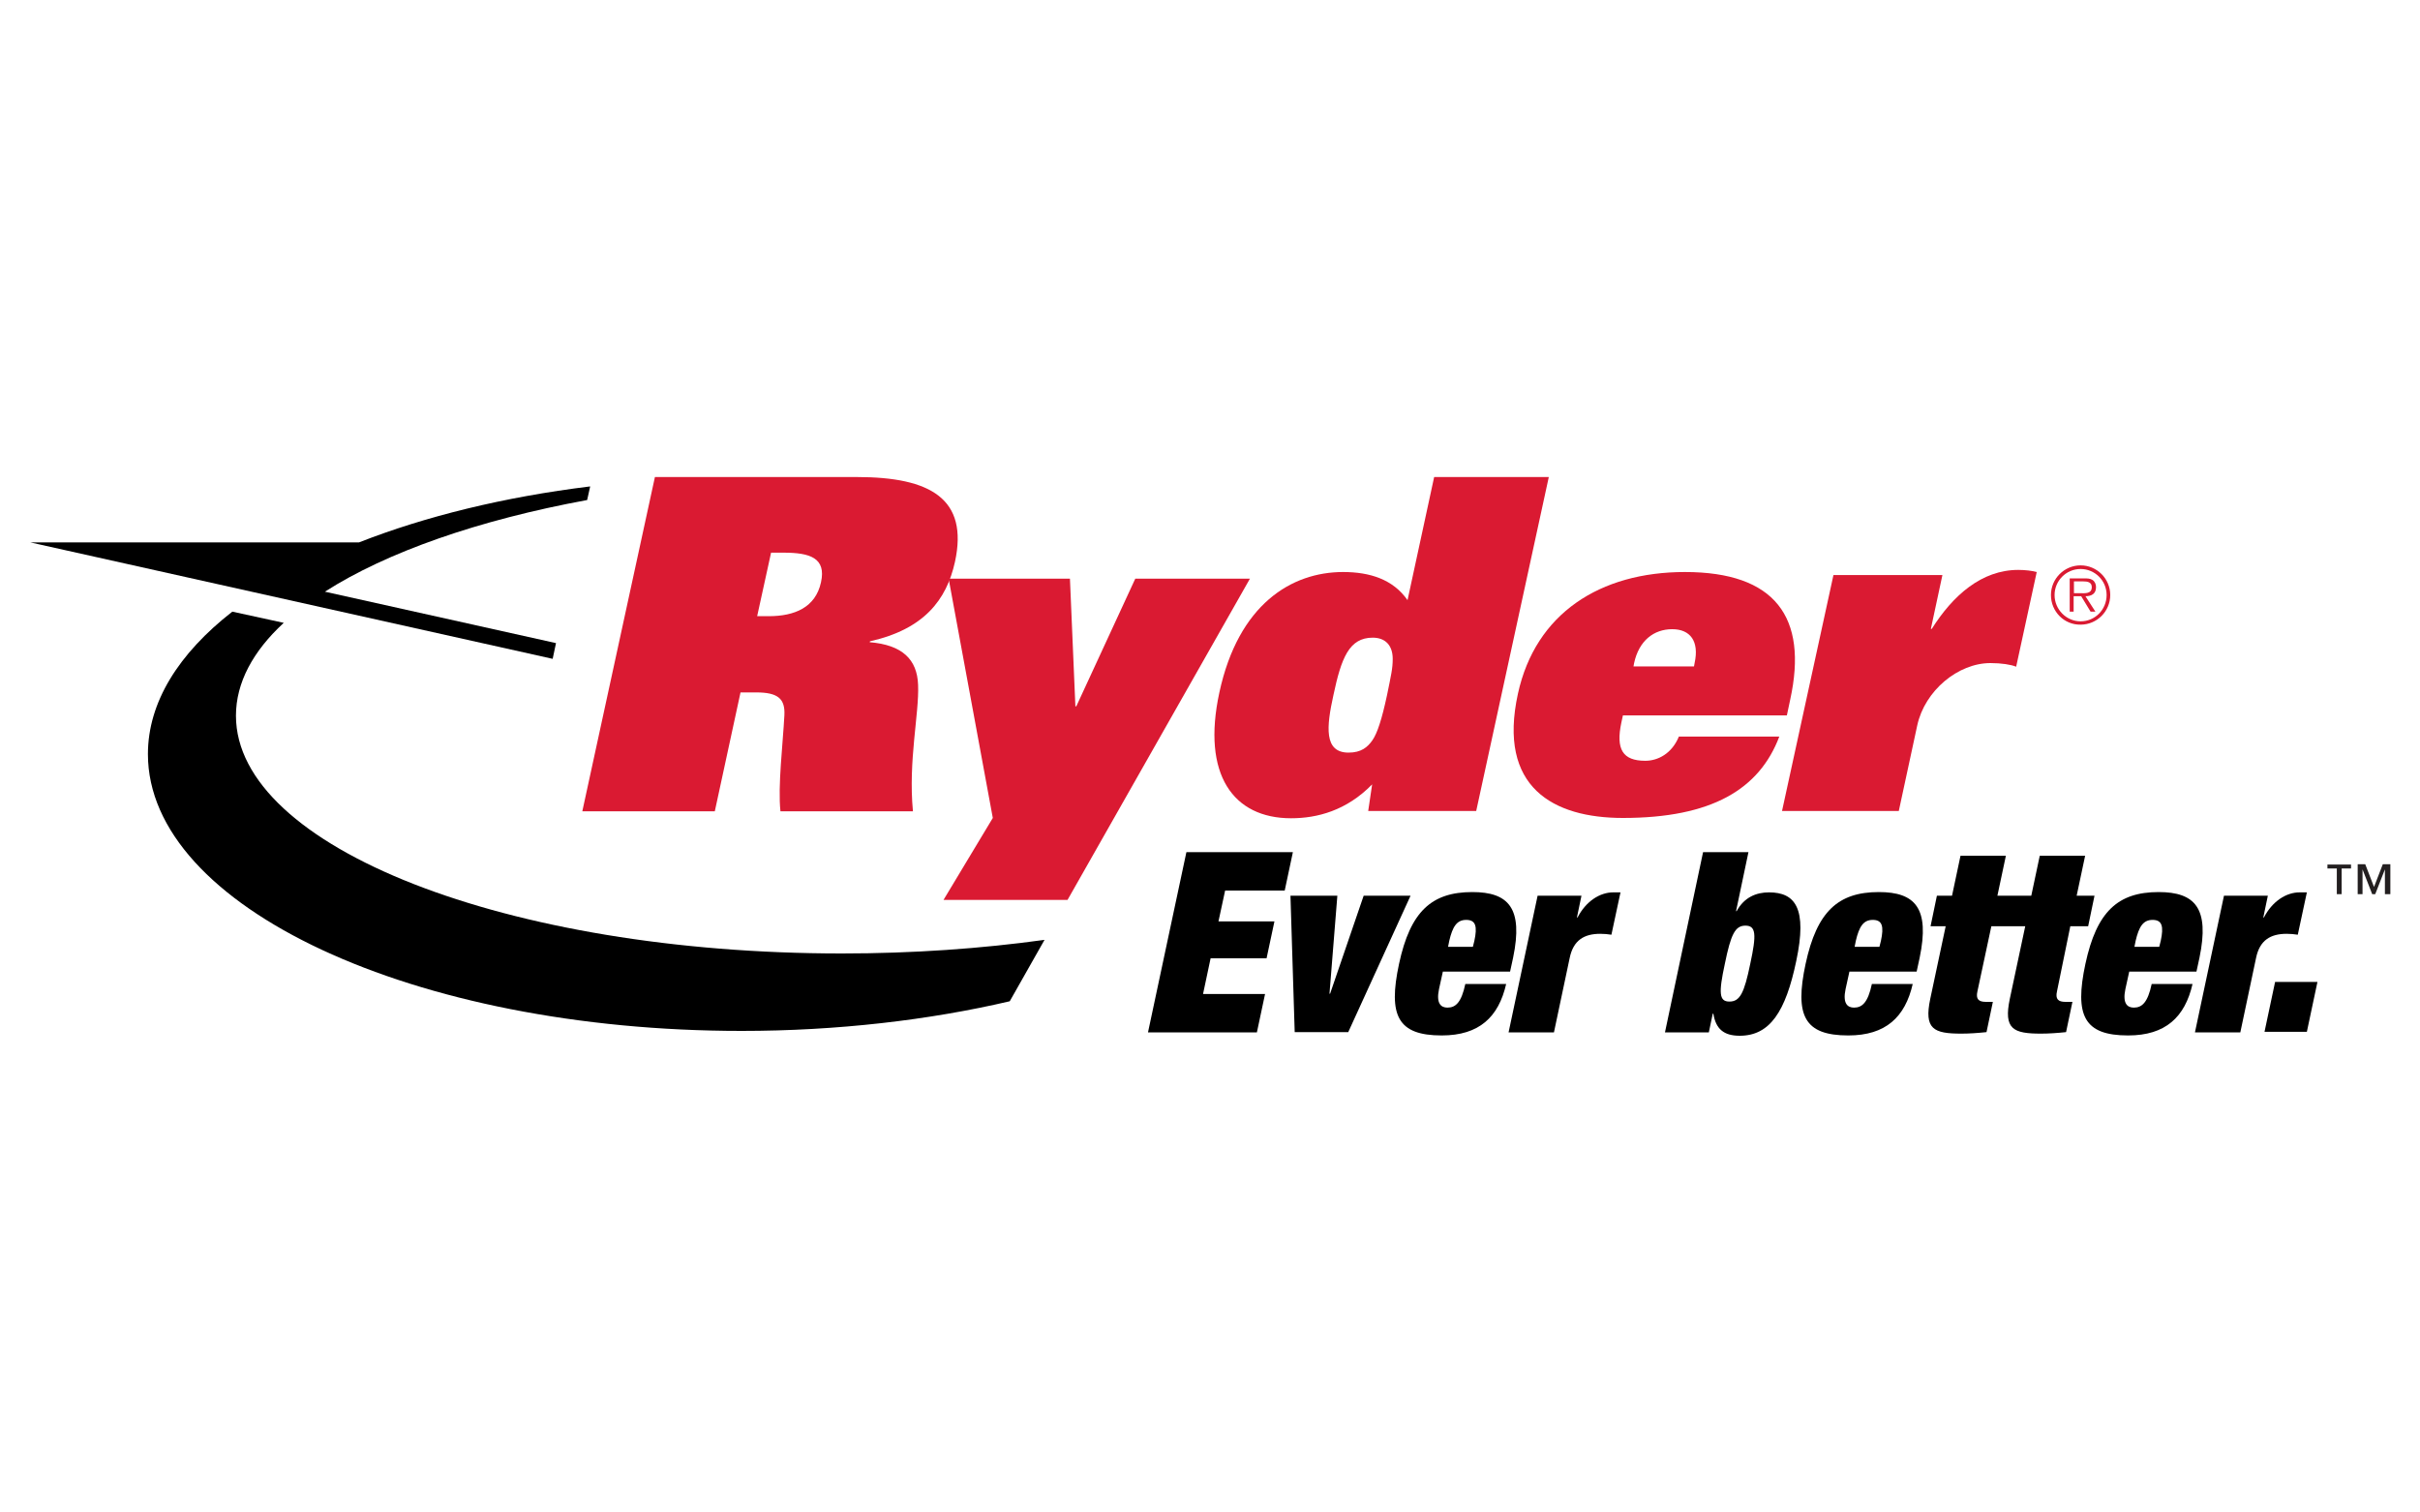 <?xml version="1.0" encoding="iso-8859-1"?>
<!-- Generator: Adobe Illustrator 23.1.1, SVG Export Plug-In . SVG Version: 6.00 Build 0)  -->
<svg version="1.1" id="Layer_1" xmlns="http://www.w3.org/2000/svg" xmlns:xlink="http://www.w3.org/1999/xlink" x="0px" y="0px"
	 width="800px" height="500px" viewBox="0 0 800 500" style="enable-background:new 0 0 800 500;" xml:space="preserve">
<style type="text/css">
	.st0{fill:#231F20;}
	.st1{fill:#DA1A32;}
</style>
<g>
	<path d="M392.2,281.7h35.2l-2.7,12.7H405l-2.2,10.2h18.5l-2.6,12.2h-18.5l-2.5,11.8h20.5l-2.7,12.7h-36L392.2,281.7z"/>
	<path d="M426.6,296.1h15.5l-2.6,32.4h0.2l11.1-32.4h15.5l-20.6,45.1h-17.7L426.6,296.1z"/>
	<path d="M477,321.1l-1.3,5.9c-1,4.8,0.7,6.1,2.8,6.1c2.7,0,4.6-1.7,5.9-7.8h13.5c-2.5,10.9-8.9,17-21.3,17
		c-14.5,0-17.8-6.5-14.1-23.7c3.7-17.2,10.7-23.7,24.2-23.7c12,0,16.9,5.3,13.5,21.7l-1,4.6H477z M487.4,311c1-4.7,0.5-6.9-2.7-6.9
		c-3.1,0-4.5,2.2-5.6,6.9l-0.4,2h8.2L487.4,311z"/>
	<path d="M508.3,296.1h14.5l-1.5,7.2h0.2c2.8-5.4,7.4-8.3,11.8-8.3h2.4l-3,14c-1.3-0.2-2.4-0.3-3.7-0.3c-5.3,0-8.9,2.1-10.1,8
		l-5.2,24.6h-15L508.3,296.1z"/>
	<path d="M563,281.7h15l-4.1,19.5h0.2c2.5-4.6,6.5-6.2,10.7-6.2c8.7,0,12.7,5.3,9,22.7c-3.5,16.7-8.7,24.7-18.7,24.7
		c-5.3,0-7.9-2.3-8.7-7.3h-0.2l-1.3,6.2h-14.5L563,281.7z M571.7,331.1c3.5,0,4.9-2.8,6.9-12.5c2.1-9.7,1.9-12.6-1.6-12.6
		c-3.4,0-4.8,2.8-6.8,12.6C568.1,328.3,568.3,331.1,571.7,331.1z"/>
	<path d="M611.4,321.1l-1.3,5.9c-1,4.8,0.7,6.1,2.8,6.1c2.7,0,4.6-1.7,5.9-7.8h13.5c-2.5,10.9-8.9,17-21.3,17
		c-14.5,0-17.8-6.5-14.1-23.7c3.7-17.2,10.7-23.7,24.2-23.7c12,0,16.9,5.3,13.5,21.7l-1,4.6H611.4z M621.8,311
		c1-4.7,0.5-6.9-2.7-6.9c-3.1,0-4.5,2.2-5.6,6.9l-0.4,2h8.2L621.8,311z"/>
	<path d="M684.4,306.2h5.9l2.1-10.1h-5.9l2.8-13.2h-15l-2.8,13.2h-11.2l2.8-13.2h-15l-2.8,13.2h-5l-2.1,10.1h5l-5.1,24
		c-2.1,10,1.1,11.5,10.3,11.5c2.5,0,5.5-0.2,8.3-0.5l2.1-10h-2.3c-2.4,0-3.4-0.9-2.8-3.5l4.6-21.5h11.2l-5.1,24
		c-2.1,10,1.1,11.5,10.3,11.5c2.5,0,5.5-0.2,8.3-0.5l2.1-10h-2.3c-2.4,0-3.4-0.9-2.8-3.5L684.4,306.2z"/>
	<path d="M703.9,321.1l-1.3,5.9c-1,4.8,0.7,6.1,2.8,6.1c2.7,0,4.6-1.7,5.9-7.8h13.5c-2.5,10.9-8.9,17-21.3,17
		c-14.5,0-17.8-6.5-14.1-23.7c3.7-17.2,10.7-23.7,24.2-23.7c12,0,16.9,5.3,13.5,21.7l-1,4.6H703.9z M714.3,311
		c1-4.7,0.5-6.9-2.7-6.9c-3.1,0-4.5,2.2-5.6,6.9l-0.4,2h8.2L714.3,311z"/>
	<path d="M735.2,296.1h14.5l-1.5,7.2h0.2c2.8-5.4,7.4-8.3,11.8-8.3h2.4l-3,14c-1.3-0.2-2.4-0.3-3.7-0.3c-5.3,0-8.9,2.1-10.1,8
		l-5.2,24.6h-15L735.2,296.1z"/>
	<path d="M752.1,324.6h14l-3.5,16.5h-14L752.1,324.6z"/>
	<path class="st0" d="M777.2,287.1h-3.1v8.5h-1.6v-8.5h-3.1v-1.3h7.8V287.1z M790,295.6h-1.6v-8.2h0l-3.2,8.2h-1l-3.2-8.2h0v8.2
		h-1.6v-9.9h2.5l2.9,7.5l2.9-7.5h2.5V295.6z"/>
	<path class="st1" d="M216.5,157.7h66.8c24.3,0,36.9,7.2,32.4,28c-2.8,12.7-10.3,22.3-28.1,26.3l-0.1,0.3c10.8,0.9,15.7,5.7,16,14.1
		c0.4,9.5-3.3,25.1-1.7,41.8h-43.8c-0.9-8.3,0.8-22.2,1.3-31.7c0.3-5.5-2.1-7.6-9.3-7.6h-5.2l-8.5,39.3h-43.8L216.5,157.7z
		 M254.1,203.7c8.6,0,15.5-2.9,17.3-11.2c1.8-8.1-3.7-9.8-12.4-9.8h-4.1l-4.6,21H254.1z"/>
	<path class="st1" d="M328.2,270.4l-14.6-79.1h40.1l1.8,42.2h0.3l19.5-42.2h37.9l-60.3,106.2h-41L328.2,270.4z"/>
	<path class="st1" d="M453.6,259.3c-8.5,8.7-18.2,11.2-26.8,11.2c-19.1,0-29.6-14.4-23.7-41.6c6.3-29.1,23.8-39.8,40.9-39.8
		c8.8,0,16.5,2.4,21.3,9.3l8.8-40.7H512l-24,110.4h-35.7L453.6,259.3z M460.4,217.8c0-4.4-2.4-7-6.6-7c-7.8,0-10.4,6.7-13,19
		c-2.3,10.4-3.2,19,5,19c4.2,0,6.3-1.8,7.9-4.1c1.6-2.3,3.1-6.9,4.8-14.8C459.9,223,460.4,221,460.4,217.8z"/>
	<path class="st1" d="M588.2,243.5c-6.6,17.4-22.3,26.9-51.7,26.9c-23,0-41.5-10.1-34.7-41.1c5.8-26.5,27.1-40.2,55.2-40.2
		c29.7,0,40.8,14.8,34.8,42.2l-1.1,5.2h-54.2l-0.5,2.3c-1.9,8.9,0.4,12.7,7.9,12.7c4.2,0,8.8-2.4,11.1-8H588.2z M560,220.3l0.2-1.1
		c1.6-7.3-1.5-11.2-7.4-11.2c-6.1,0-11,3.8-12.6,11.2l-0.2,1.1H560z"/>
	<path class="st1" d="M642.1,190.2l-3.8,17.7h0.3c7-11.1,16.5-19.5,28.6-19.5c2.3,0,4.7,0.3,6.1,0.7l-6.8,31.3
		c-1.7-0.7-4.9-1.2-8.5-1.2c-10.7,0-21.7,9.1-24.2,20.6l-6.1,28.3h-38.6l17-78H642.1z"/>
	<path d="M194.1,165.3c-35.9,6.6-66.2,17.2-86.7,30.3l76.4,17l-1.1,5.2L10,179.3h108.7c21.9-8.6,47.9-15,76.4-18.5L194.1,165.3z"/>
	<path d="M333.8,331l11.5-20.3c-20.9,2.9-43.6,4.5-67,4.5C167.7,315.2,78,280.1,78,236.6c0-10.9,5.6-21.3,15.8-30.7l-17-3.7
		c-17.7,13.8-27.9,29.9-27.9,47.1c0,50.5,87.9,91.5,196.3,91.5C276.8,340.8,307.3,337.2,333.8,331z"/>
	<path class="st1" d="M678,196.7c0-5.4,4.4-9.8,9.8-9.8c5.4,0,9.8,4.4,9.8,9.8c0,5.4-4.4,9.8-9.8,9.8
		C682.4,206.6,678,202.2,678,196.7z M696.4,196.7c0-4.8-3.9-8.6-8.6-8.6c-4.8,0-8.6,3.9-8.6,8.6c0,4.8,3.9,8.7,8.6,8.7
		C692.6,205.4,696.4,201.5,696.4,196.7z M692.7,202.2h-1.6l-3.1-5.1h-2.5v5.1h-1.3v-11h4.8c0.9,0,1.9,0,2.7,0.5
		c0.8,0.5,1.2,1.4,1.2,2.4c0,2.2-1.5,3-3.5,3L692.7,202.2z M687.6,196.1c1.5,0,3.9,0.3,3.9-2c0-1.7-1.5-1.9-2.8-1.9h-3.1v3.9H687.6z
		"/>
</g>
</svg>

